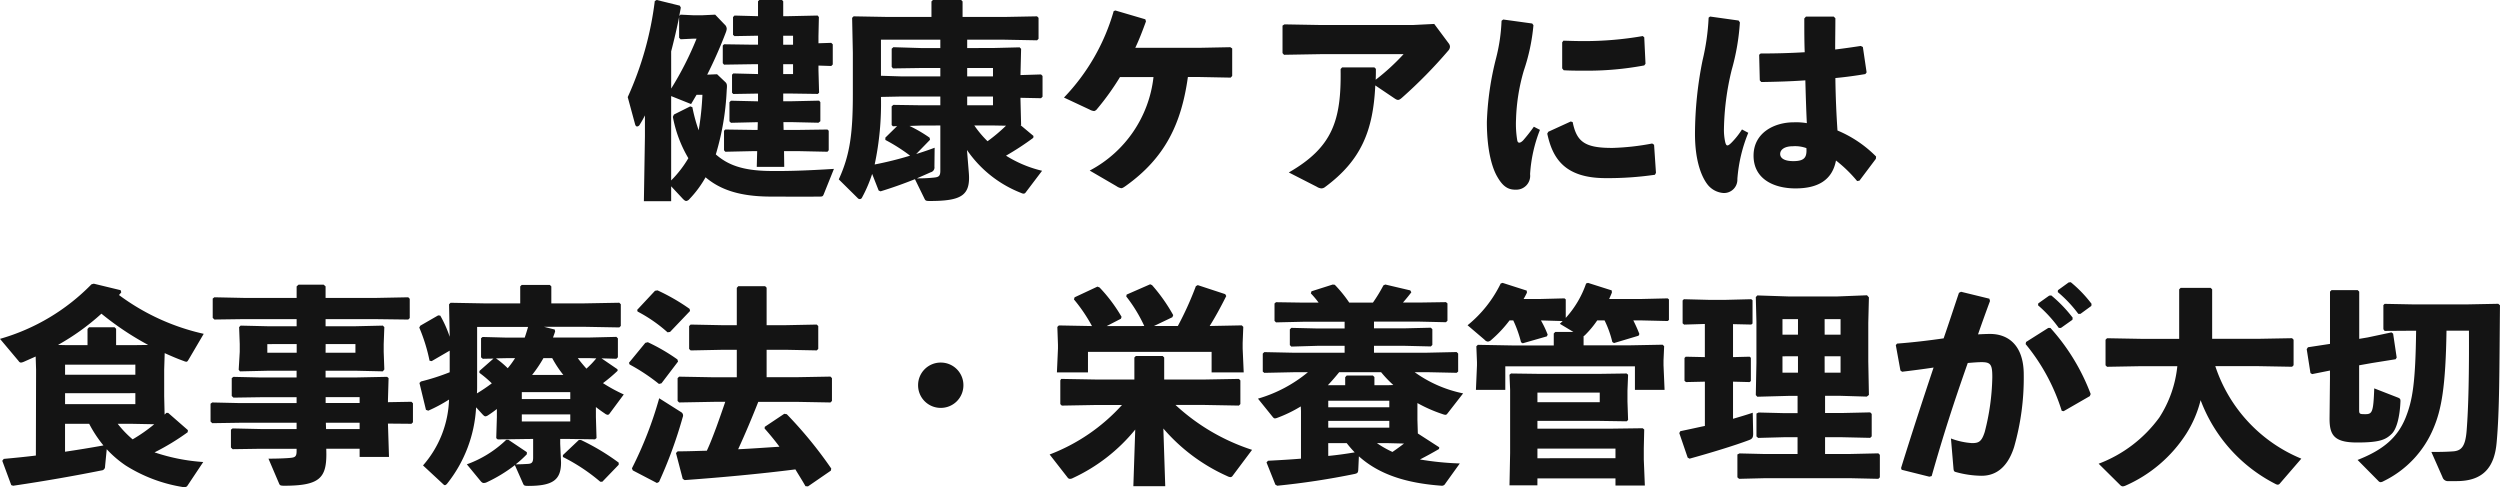 <svg xmlns="http://www.w3.org/2000/svg" width="333.648" height="65.012" viewBox="0 0 333.648 65.012">
  <path id="パス_24433" data-name="パス 24433" d="M-77.98.812l1.568,1.68c.168.168.308.28.448.28a.688.688,0,0,0,.42-.252A14.248,14.248,0,0,0-73.388-.392c1.848,1.568,4.368,2.548,8.54,2.576,1.484,0,4.4.028,6.72,0,.308,0,.392-.028.5-.28l1.372-3.416c-3.528.224-6.188.308-8.456.28-3.836-.028-5.768-.868-7.308-2.212a35.1,35.1,0,0,0,1.456-8.6c.056-.588.056-.812-.168-1.036l-1.12-1.064-1.316.056a60.8,60.8,0,0,0,2.492-5.656,1.731,1.731,0,0,0,.112-.448.78.78,0,0,0-.28-.588l-1.26-1.316-1.792.084h-1.064l-1.764-.084-.168.168c.056-.364.14-.728.2-1.12l-.14-.252-3.08-.756-.252.14a43.887,43.887,0,0,1-3.612,12.824l.98,3.612c.056.2.14.308.28.308a.467.467,0,0,0,.364-.28,12.16,12.16,0,0,0,.672-1.2v2.8L-81.62,2.8h3.64Zm0-12.04,2.66,1.064c.252-.42.476-.812.728-1.232h.784a38.384,38.384,0,0,1-.5,4.732,21.282,21.282,0,0,1-.84-3.08l-.28-.112-2.184,1.092-.14.308A16.866,16.866,0,0,0-75.684-2.94,14.762,14.762,0,0,1-77.98.028Zm0-5.964c.392-1.512.756-3.052,1.064-4.592v2.772l.2.2,1.764-.084h.364a42.724,42.724,0,0,1-3.388,6.664Zm11.592,1.708v1.316l-3.3-.084-.168.168v2.408l.168.168,3.3-.056v1.036L-70-10.612l-.2.2v2.548l.2.2,3.584-.084-.028,1.036h-.532l-3.78-.056-.168.168V-4l.168.2,3.78-.084h.476l-.056,2.1h3.668l-.028-2.1h1.876l3.92.084.168-.2v-2.6l-.168-.168-3.92.056h-1.932L-63-7.756h.98l3.7.084.252-.2v-2.548l-.168-.2-3.78.084h-1.008v-1.036h.756l3.864.056.168-.168-.084-3v-.616l1.708.056.2-.2v-2.688l-.2-.2-1.708.056v-.924l.056-2.576-.168-.2-3.864.084h-.728v-1.988l-.168-.168H-66.22l-.168.168v1.988l-3.136-.084-.2.2V-19.4l.2.168,3.136-.056v1.2h-.756l-3.78-.056-.168.168v2.352l.168.2,3.612-.056Zm3.36,0h1.316v1.316h-1.316Zm0-2.6v-1.2h1.316v1.2Zm24.556.448v-1.12h4.9l4.424.084.2-.2v-2.8l-.2-.2-4.424.084h-5.516v-2.072l-.2-.2h-3.752l-.2.2v2.072h-5.74l-4.648-.084-.2.2L-53.732-17v5.488c0,5.32-.392,8.148-1.876,11.4l2.52,2.492a.378.378,0,0,0,.28.14A.34.34,0,0,0-52.5,2.3,18.552,18.552,0,0,0-51.156-.84l.868,2.212.252.112C-48.384.98-46.844.42-45.444-.14l1.26,2.576c.14.28.168.336.728.336,4.2,0,5.432-.728,5.208-3.7L-38.5-4.032a15.654,15.654,0,0,0,7.252,5.74.73.73,0,0,0,.308.084.341.341,0,0,0,.28-.168l2.184-2.884a15.988,15.988,0,0,1-4.816-2.016,36.844,36.844,0,0,0,3.64-2.38l.028-.252-1.708-1.428.056-.056-.084-3.36V-11l2.744.056.2-.2v-2.772l-.2-.2-2.744.084.084-3.5-.2-.2-3.36.084Zm-3.584,3.78h-5.18l-2.744-.084V-18.76h7.924v1.12h-2.6l-3.668-.112-.224.2v2.408l.168.224,3.724-.056h2.6Zm3.584,0v-1.12h3.444v1.12Zm5.18,6.58a21.923,21.923,0,0,1-2.464,2.072,14.022,14.022,0,0,1-1.764-2.1h2.688Zm-8.764-.028V-1.26c0,.672-.2.84-.784.9a19.711,19.711,0,0,1-2.352.112c.644-.28,1.288-.56,1.848-.812a.662.662,0,0,0,.5-.756l.028-2.52c-.812.308-1.652.588-2.464.84l1.848-1.9-.056-.28a18.009,18.009,0,0,0-2.688-1.568l1.624-.056Zm0-3.864V-10h-2.492l-3.78-.056-.224.2v2.492l.168.168.56-.028-1.568,1.54v.308a23.355,23.355,0,0,1,3.3,2.1A46.705,46.705,0,0,1-50.82-2.1a38.912,38.912,0,0,0,.84-9.016l2.744-.056Zm3.584,0h3.444V-10h-3.444Zm24.864-2.6A16.121,16.121,0,0,1-22.12-1.288L-18.564.784a1.62,1.62,0,0,0,.644.28c.168,0,.336-.112.616-.308C-12.04-3-9.884-7.56-9.016-13.776h1.4l4.312.084.2-.224v-3.668l-.252-.168-4.256.084h-8.428c.532-1.12.98-2.3,1.428-3.528l-.084-.28-4-1.176-.224.084a27.572,27.572,0,0,1-6.636,11.536l3.416,1.6a1.486,1.486,0,0,0,.616.2.69.69,0,0,0,.392-.28,34.28,34.28,0,0,0,3.052-4.256Zm29.484-1.288H11.564l-.2.224C11.48-7.98,10.3-4.4,4.452-1.036L8.176.868a1.383,1.383,0,0,0,.616.224A.824.824,0,0,0,9.3.9c4.816-3.556,6.412-7.532,6.692-13.552l2.576,1.736c.42.28.56.28,1.008-.112a63.522,63.522,0,0,0,6.16-6.272.788.788,0,0,0,.224-.532.743.743,0,0,0-.14-.392l-1.96-2.632-2.8.14H8.6L3.864-20.8l-.252.168v3.668l.2.224,4.844-.084H19.768a29.646,29.646,0,0,1-3.724,3.416c.028-.42.028-1.008.028-1.456ZM40.936-18.4v3.472l.2.252c.9.056,1.764.056,2.66.056a41.425,41.425,0,0,0,8.092-.7l.168-.224-.168-3.528-.2-.168a45.342,45.342,0,0,1-7.9.672c-.868,0-1.764-.028-2.688-.056ZM53.452-.98,53.2-4.732,52.948-4.9a32.715,32.715,0,0,1-5.236.588c-3.752.028-4.844-.812-5.376-3.444l-.252-.084-3,1.372-.14.252C39.62-3.108,41.1-.28,46.732-.28a43.6,43.6,0,0,0,6.58-.448ZM32.844-21.28a23.555,23.555,0,0,1-.728,4.984,39.291,39.291,0,0,0-1.232,8.512c0,4.032.784,6.3,1.4,7.336C32.928.672,33.6,1.288,34.72,1.26A1.849,1.849,0,0,0,36.652-.812,19.287,19.287,0,0,1,37.968-6.72l-.812-.42a22.7,22.7,0,0,1-1.428,1.82c-.42.42-.7.392-.784.028a13.308,13.308,0,0,1-.168-2.828,25.708,25.708,0,0,1,1.036-6.5A25.941,25.941,0,0,0,37.1-20.692l-.168-.224-3.864-.532ZM80.612.056,82.8-2.856l.028-.308a15.839,15.839,0,0,0-5.152-3.472c-.14-2.1-.252-4.48-.28-7,1.484-.14,2.856-.336,4-.532l.168-.224-.5-3.388-.28-.14c-1.092.168-2.268.336-3.416.476,0-1.344.028-2.744.028-4.172l-.224-.224h-3.7l-.224.252c0,1.568,0,3.108.056,4.508-1.9.112-3.836.168-5.88.168l-.2.168.084,3.416.2.224c1.9-.028,3.948-.084,5.88-.224.056,2.072.112,3.948.2,5.712a8.627,8.627,0,0,0-1.764-.112c-2.548,0-5.348,1.372-5.348,4.452,0,3.108,2.688,4.368,5.6,4.368,2.968,0,4.9-1.092,5.4-3.724A18.173,18.173,0,0,1,80.3.112Zm-7.084-4.34c.084,1.2-.224,1.736-1.736,1.736-1.344,0-1.764-.476-1.764-.952,0-.588.588-1.036,1.708-1.036A4.422,4.422,0,0,1,73.528-4.284ZM60.48-21.7a30.411,30.411,0,0,1-.812,5.712A50.05,50.05,0,0,0,58.66-6.16c0,3.192.7,5.4,1.6,6.636a2.978,2.978,0,0,0,2.212,1.232A1.785,1.785,0,0,0,64.316-.168a20.132,20.132,0,0,1,1.456-6.16l-.84-.448a10.473,10.473,0,0,1-1.4,1.764c-.532.532-.7.476-.84-.084a7.588,7.588,0,0,1-.168-1.736,35.389,35.389,0,0,1,1.036-7.9,30,30,0,0,0,1.092-6.328l-.168-.252-3.808-.532ZM-145.572,23.076c.868.392,1.708.756,2.576,1.064a.85.85,0,0,0,.308.084c.14,0,.2-.112.336-.336l1.988-3.388a29.832,29.832,0,0,1-11.312-5.18,3.547,3.547,0,0,0,.308-.364l-.084-.28-3.584-.868-.308.084a27.672,27.672,0,0,1-12.208,7.28l2.492,2.968a.38.38,0,0,0,.308.2,1.51,1.51,0,0,0,.448-.14l1.512-.672.056,1.764-.028,11.452c-1.344.168-2.772.308-4.284.448l-.2.252,1.2,3.248.252.084c4.368-.644,8.456-1.372,11.788-2.044a.5.5,0,0,0,.476-.532l.224-2.3a14.421,14.421,0,0,0,2.548,2.184,20.3,20.3,0,0,0,7.56,2.856c.2.028.5.056.644-.14l2.128-3.192a25.641,25.641,0,0,1-6.5-1.288,31.623,31.623,0,0,0,4.424-2.688l.028-.28-2.632-2.3h-.252a1.691,1.691,0,0,1-.224.224l-.056-2.436V25.26Zm-10.3-1.064h-2.744l-1.2-.028a31.378,31.378,0,0,0,5.8-4.172,39.131,39.131,0,0,0,6.244,4.172l-2.044.028h-2.24V19.828l-.2-.2h-3.416l-.2.224Zm6.048,10.5,2.856.056a21.205,21.205,0,0,1-2.884,2.016,13.922,13.922,0,0,1-1.988-2.072Zm-5.824,0a16.584,16.584,0,0,0,1.9,2.884q-2.562.462-5.124.84V32.512Zm6.16-7.9V25.96h-9.38V24.616Zm0,3.808V29.88h-9.38V28.424Zm25.48,7.42h4.452v1.092h3.92l-.14-4.452,3.136.028.2-.2V29.768l-.2-.2-3.136.056V29.32l.084-2.912-.2-.168-4.172.084H-124.1v-.9h4l3.64.084.2-.252-.084-2.352V21.872l.084-2.268-.2-.2-3.64.084h-4V18.54h6.748l4.284.056.2-.2V15.824l-.2-.2-4.284.084H-124.1v-1.54l-.252-.224h-3.36l-.252.224v1.54h-7l-3.976-.084-.224.168v2.576l.224.224,3.976-.056h7v.952h-3.892l-3.584-.084-.2.2.084,2.268v1.036l-.14,2.38.168.224,3.668-.084h3.892v.9h-4.732l-3.7-.084-.224.168v2.38l.224.224,3.7-.056h4.732v.784h-7.56l-3.7-.084-.224.168V32.2l.224.224,3.7-.056h7.56v.84h-4.76l-3.78-.084-.224.168v2.38l.224.224,3.78-.056h4.76v.308c0,.672-.168.84-.756.9-.476.056-1.68.112-3,.112l1.4,3.276c.112.28.168.336.728.336,4.676,0,5.6-1.036,5.6-4.228Zm-.028-2.632-.028-.84h4.508v.84Zm-.056-3.472v-.784h4.536v.784Zm-3.864-7.868V23.02h-3.92V21.872Zm3.864,0h3.976V23.02H-124.1ZM-96.4,34.528V37.02c0,.616-.168.812-.7.84-.476.028-.924.056-1.624.056a14.214,14.214,0,0,0,1.484-1.344v-.28l-2.464-1.652h-.28a14.765,14.765,0,0,1-5.264,3.276l1.82,2.212c.168.2.28.28.448.28a.967.967,0,0,0,.364-.084,19.767,19.767,0,0,0,3.78-2.3l1.092,2.464c.112.252.168.308.7.308,3.3,0,4.368-.812,4.368-3.136l-.112-2.492v-.644h.784l3.864.056.2-.168-.084-2.8V30.272c.392.308.784.588,1.2.868a.777.777,0,0,0,.364.168c.112,0,.2-.056.308-.224l1.848-2.492A21.241,21.241,0,0,1-87.08,27.08a21.139,21.139,0,0,0,1.96-1.652l-.028-.2-2.128-1.456,1.988.056.2-.2v-2.52l-.2-.2-3.5.084h-4.956c.084-.252.2-.532.28-.812l-.056-.252-1.428-.364h5.4l4.648.084.2-.2V16.552l-.2-.2-4.648.084h-4.424V14.172l-.2-.2h-3.752l-.2.2V16.44h-4.648l-4.648-.084-.2.2.084,4.284v.056a15.413,15.413,0,0,0-1.26-2.828l-.28-.028-2.38,1.372-.14.252a23.033,23.033,0,0,1,1.372,4.424l.28.056,2.408-1.4v2.884a29.559,29.559,0,0,1-3.836,1.232l-.2.2.868,3.584.308.112a20.019,20.019,0,0,0,2.772-1.484,14.005,14.005,0,0,1-3.472,8.792l2.744,2.548a.242.242,0,0,0,.168.084c.084,0,.168-.056.28-.168a17.855,17.855,0,0,0,3.892-10.22l.868.952c.168.168.252.252.392.252a.776.776,0,0,0,.336-.14q.588-.378,1.176-.84v1.092l-.084,2.8.2.168,3.864-.056Zm-1.512-3.276h6.468V32.2h-6.468Zm0-2.044v-.924h6.468v.924Zm1.372-3.22a17.438,17.438,0,0,0,1.512-2.24h1.176a14.786,14.786,0,0,0,1.484,2.24Zm7.756-2.24.812.028a12.14,12.14,0,0,1-1.316,1.372c-.392-.448-.784-.9-1.148-1.4Zm-14.336.084,1.428-.028-1.876,1.652v.252a14.64,14.64,0,0,1,1.652,1.4,22.525,22.525,0,0,1-1.988,1.344c.028-.336.028-.7.028-1.064V19.576h6.8c-.14.476-.28.952-.448,1.428h-2.492l-3.136-.084-.2.168v2.548Zm3.108-.084h1.2a11.8,11.8,0,0,1-.98,1.344,11.825,11.825,0,0,0-1.568-1.316ZM-84.98,37.972v-.28a29.972,29.972,0,0,0-5.04-3.024h-.28l-2.128,2.016v.252a24.807,24.807,0,0,1,4.984,3.3h.28Zm19.74-18.62V14.34l-.2-.2H-69.02l-.2.224v4.984h-1.932l-4.228-.084-.2.2v3.052l.2.2,4.228-.084h1.932V26.3h-3.052l-4.648-.084-.2.2V29.46l.2.2,4.648-.084h1.512c-.392,1.148-.784,2.268-1.2,3.416-.392,1.036-.784,2.1-1.26,3.108-1.288.028-2.576.084-3.892.084l-.224.224.9,3.444.252.168c4.732-.336,10.192-.84,14.784-1.428.448.756.924,1.484,1.344,2.24l.336.028,3.052-2.1.056-.28a55.917,55.917,0,0,0-5.936-7.252l-.336-.056-2.6,1.736-.028.224c.672.756,1.344,1.568,1.988,2.436-1.848.112-3.668.252-5.516.336.952-2.072,1.848-4.2,2.688-6.328h4.984l4.648.084.2-.2V26.408l-.2-.2-4.648.084H-65.24V22.628h2.464l4.228.084.2-.2V19.464l-.2-.2-4.228.084Zm-10.22-1.9-.056-.28A26.718,26.718,0,0,0-79.8,14.7l-.336.056-2.38,2.548.056.224a19.457,19.457,0,0,1,4,2.772l.336-.056Zm-1.6,6.748-.084-.28a25.247,25.247,0,0,0-3.948-2.3l-.336.084-2.184,2.66.084.224a25.565,25.565,0,0,1,3.92,2.6l.336-.084ZM-83.1,38.728l3.22,1.68.28-.14a59.2,59.2,0,0,0,3.164-8.652.519.519,0,0,0-.224-.672L-79.576,29.1a51.012,51.012,0,0,1-3.64,9.352ZM-42,24.336a3.011,3.011,0,0,0-3.024,3.024A3.011,3.011,0,0,0-42,30.384a3.011,3.011,0,0,0,3.024-3.024A3.011,3.011,0,0,0-42,24.336Zm22.148-4.872,1.9-.98.084-.252a20.717,20.717,0,0,0-2.94-3.92l-.28-.112-3.052,1.428-.084.28a21.405,21.405,0,0,1,2.408,3.556l-4.424-.084-.2.2.084,2.38v.5l-.14,3.192h4.144V22.908H-5.852v2.744h4.284l-.14-3.192V21.7l.084-2.128-.2-.2-4.284.084c.7-1.12,1.4-2.38,2.212-4l-.14-.252L-7.7,14l-.252.14a43.09,43.09,0,0,1-2.408,5.32h-3.192l2.464-1.176.112-.28A22.694,22.694,0,0,0-13.8,14l-.252-.112-3.136,1.372-.056.252a19.811,19.811,0,0,1,2.408,3.948ZM-6.86,29.992l4.648.084.2-.2V26.716l-.2-.2L-6.86,26.6h-5.32v-2.94l-.2-.2H-15.96l-.2.2V26.6H-21.2l-4.732-.084-.112.2V29.88l.2.2,4.648-.084h3.388a25.081,25.081,0,0,1-9.66,6.608l2.38,3.052a.4.4,0,0,0,.336.2.843.843,0,0,0,.392-.112,23.371,23.371,0,0,0,8.316-6.468l-.252,7.56h4.256l-.252-7.7A24.286,24.286,0,0,0-3.78,39.484a1.2,1.2,0,0,0,.42.14.351.351,0,0,0,.308-.168l2.6-3.472a27.535,27.535,0,0,1-10.22-5.992Zm28.476-.252A19.39,19.39,0,0,0,25,31.224a1.375,1.375,0,0,0,.336.084c.14,0,.2-.056.308-.2l2.072-2.66a16.764,16.764,0,0,1-6.468-2.828H22.96l3.892.084.2-.168V23.132l-.2-.2L22.9,23.02H15.82V22.1h4.06l3.528.084.2-.2v-2.1l-.2-.2-3.528.084H15.82v-.9h5.936l3.668.084.2-.2V16.44l-.2-.168-3.668.056H19.684c.392-.448.784-.924,1.12-1.372l-.14-.252-3.332-.784-.252.112a21.184,21.184,0,0,1-1.4,2.3H12.516a17.349,17.349,0,0,0-1.932-2.38l-.28-.028-2.828.9-.084.28a11.45,11.45,0,0,1,1.036,1.232H6.412l-3.668-.056-.2.168v2.324l.2.2,3.668-.084H11.9v.9H8.316l-3.528-.084-.2.2v2.1l.2.2L8.316,22.1H11.9v.924H5.124l-3.948-.084-.2.2V25.54l.2.168,3.948-.084H7A18.514,18.514,0,0,1,.336,29.152L2.3,31.588c.112.14.2.2.308.2A1.135,1.135,0,0,0,2.94,31.7a17.769,17.769,0,0,0,3.108-1.512l.028.616V37.16c-1.372.112-2.828.2-4.4.28l-.2.224L2.66,40.632l.252.14A101.448,101.448,0,0,0,13.244,39.2c.336-.084.448-.14.476-.532l.084-1.82c2.744,2.464,6.412,3.584,10.976,3.92a.516.516,0,0,0,.56-.28L27.272,37.8a38.878,38.878,0,0,1-5.32-.532c.812-.42,1.652-.868,2.548-1.4l.028-.224L21.672,33.8l-.056-1.82Zm-3.752.56H9.716v-.868h8.148Zm0,1.82v.9H9.716v-.9Zm-.252-4.76H15.876V26.268l-.2-.2h-3.5l-.2.224V27.36H9.66c.532-.56,1.036-1.148,1.512-1.736h5.6A15.613,15.613,0,0,0,18.4,27.332Zm0,7.728,2.212.056c-.5.392-1.008.756-1.54,1.12a13.65,13.65,0,0,1-2.072-1.176Zm-7.9,0H12.18a15.293,15.293,0,0,0,1.064,1.232c-1.176.2-2.352.364-3.528.476Zm41.748-16.38,3.556.084.168-.14V15.908l-.168-.14-3.556.084H47.208c.112-.28.252-.56.364-.868l-.028-.28L44.38,13.7l-.252.084a13.232,13.232,0,0,1-2.716,4.592V15.908l-.168-.14-3.276.084H35.784c.168-.28.308-.56.448-.84l-.028-.28L32.984,13.7l-.252.084a16.357,16.357,0,0,1-4.424,5.572l2.268,1.932a.674.674,0,0,0,.448.252.79.79,0,0,0,.476-.252,16.442,16.442,0,0,0,2.408-2.576h.5a15.551,15.551,0,0,1,1.036,2.912l.224.14,3.22-.924L39,20.612a13.224,13.224,0,0,0-.9-1.9l2.912.084c-.14.112-.252.252-.392.364l1.82,1.092H40.012l-.2.2v1.6H34.328l-4.648-.084-.2.2.084,2.1V24.7l-.14,3.276h3.92V24.84h17.3v3.136H54.6L54.46,24.7v-.672l.084-1.876-.2-.2L49.7,22.04H43.792V20.808a.772.772,0,0,0,.252-.2,12.892,12.892,0,0,0,1.568-1.9h.98a13.667,13.667,0,0,1,1.036,2.884l.224.14,3.276-.98.112-.224c-.28-.728-.56-1.316-.812-1.82ZM37.632,39.792H48.048v.952h3.92l-.14-3.472V35.76l.056-2.492-.2-.168-4.172.056H37.632V32.12H45.92l3.612.056.2-.168-.084-2.492V28.088l.084-2.128-.2-.168-3.892.056H38.164l-4.06-.056-.2.168.084,2.016v8.456l-.084,4.284h3.724Zm0-2.688V35.816H48.048V37.1Zm0-7.476V28.34h8.316v1.288ZM77.56,15.516h-6.3l-4.284-.14-.2.224.084,3.3v5.46l-.084,4.312.2.224,4.144-.112h1.232v2.3H70.5L67.144,31l-.28.14v3.052l.224.2L70.5,34.3h1.848v2.24h-4.4L64.6,36.46l-.28.14v3.052l.224.2,3.416-.084H79.408l3.724.084.2-.2v-3l-.2-.2-3.724.084H76.02V34.3h2.3l3.724.084.2-.2v-3l-.2-.2-3.724.084h-2.3v-2.3h1.82l3.752.112.28-.224-.084-4.452v-5.18l.084-3.388-.252-.28Zm-1.6,3.024h2.128v2.072H75.964Zm0,4.956h2.128V25.68H75.964Zm-3.556-2.884H70.336V18.54h2.072Zm0,2.884V25.68H70.336V23.5ZM59.976,19.184v4.424l-2.548-.056-.168.168v3.052l.2.168,2.52-.056v5.908c-1.064.224-2.184.476-3.276.7l-.14.252,1.12,3.276.252.14c2.744-.756,5.964-1.736,7.9-2.464.476-.168.588-.364.588-.868l-.056-2.8c-.812.28-1.68.532-2.632.812V26.884l2.212.056.168-.14V23.692l-.168-.14-2.212.056v-4.4l2.436.056.168-.14V16.02l-.168-.14-3.332.084H60.424l-3.248-.084-.168.168V19.1l.2.168Zm47.1-4.256a16.85,16.85,0,0,1,2.744,2.912h.28l1.456-1.064.028-.28a16.941,16.941,0,0,0-2.772-2.884l-.28.028L107.1,14.676Zm-2.632,1.764a17.688,17.688,0,0,1,2.772,3.024h.28l1.54-1.092.028-.28a17.956,17.956,0,0,0-2.856-2.968l-.28.028-1.456,1.036ZM86.24,38.644l3.7.924.308-.084c1.54-5.432,2.94-9.772,4.816-15.092.7-.056,1.344-.112,1.848-.112,1.232,0,1.428.336,1.428,2.016A31.023,31.023,0,0,1,97.328,33.6c-.42,1.316-.812,1.484-1.708,1.484a9.781,9.781,0,0,1-2.8-.616l.336,3.976c.028.392.112.448.308.5a13.3,13.3,0,0,0,3.444.5c1.484,0,3.332-.672,4.34-3.836a33.492,33.492,0,0,0,1.288-9.576c.028-4.088-2.156-5.516-4.48-5.516-.532,0-1.064.028-1.624.056q.714-2.058,1.6-4.452l-.084-.308-3.78-.924-.28.14c-.728,2.156-1.372,4.144-2.044,6.076-1.932.28-4,.532-6.216.7l-.168.2.616,3.388.224.168c1.4-.168,2.912-.364,4.2-.56-1.428,4.284-2.828,8.54-4.34,13.412Zm16.548-16.772a26.3,26.3,0,0,1,4.816,8.9l.252.056,3.5-2.016.112-.28a27.69,27.69,0,0,0-5.376-8.82h-.28l-2.968,1.876Zm30.912,2.94,4.648.084.2-.2V21.284l-.2-.2-4.648.084h-6.02V14.564l-.2-.2h-4l-.2.2v6.608H118.3l-4.648-.084-.2.2V24.7l.2.2,4.648-.084h4.732a15.451,15.451,0,0,1-2.408,6.86,17.774,17.774,0,0,1-8.092,6.16l2.912,2.884a.51.51,0,0,0,.308.14,1.2,1.2,0,0,0,.392-.112,18.463,18.463,0,0,0,8.064-6.888,15.136,15.136,0,0,0,1.932-4.508,20.705,20.705,0,0,0,9.968,11.172.8.8,0,0,0,.336.112.434.434,0,0,0,.308-.2l2.828-3.276A20.176,20.176,0,0,1,128.1,24.812Zm13.608-3.64v-6.3l-.2-.2h-3.5l-.2.2v6.972l-2.94.448-.168.252.5,3.192.224.14,2.38-.476v1.036l-.056,5.376c0,2.184.588,3.192,3.668,3.192,3,0,3.836-.364,4.648-1.176.616-.616,1.064-2.184,1.148-4.34,0-.28-.056-.364-.336-.476l-3.164-1.232c-.112,3.136-.252,3.444-1.176,3.444-.812,0-.84-.028-.84-.644V24.7l1.736-.308,3.136-.5.14-.224-.476-3.192-.224-.168-3.164.672Zm14.644-1.092c.028,5.544-.056,10.192-.308,13.328-.168,2.212-.756,2.66-1.708,2.772-1.148.084-1.932.084-3,.084l1.484,3.36a.751.751,0,0,0,.812.532h1.092c3.64,0,5.04-1.988,5.32-5.124.392-4.256.364-9.576.448-18.34l-.224-.2-4.312.084h-6.888L150.7,16.5l-.168.168v3.22l.168.224,3.976-.028h.224c-.084,6.916-.476,9.268-1.372,11.536-1.092,2.744-3.024,4.368-6.44,5.712l2.772,2.8a.431.431,0,0,0,.308.168.95.95,0,0,0,.392-.14A13.683,13.683,0,0,0,157.22,33.1c1.064-2.492,1.624-5.572,1.736-13.02Z" transform="translate(167.552 24.052)" fill="#141414"/>
</svg>
